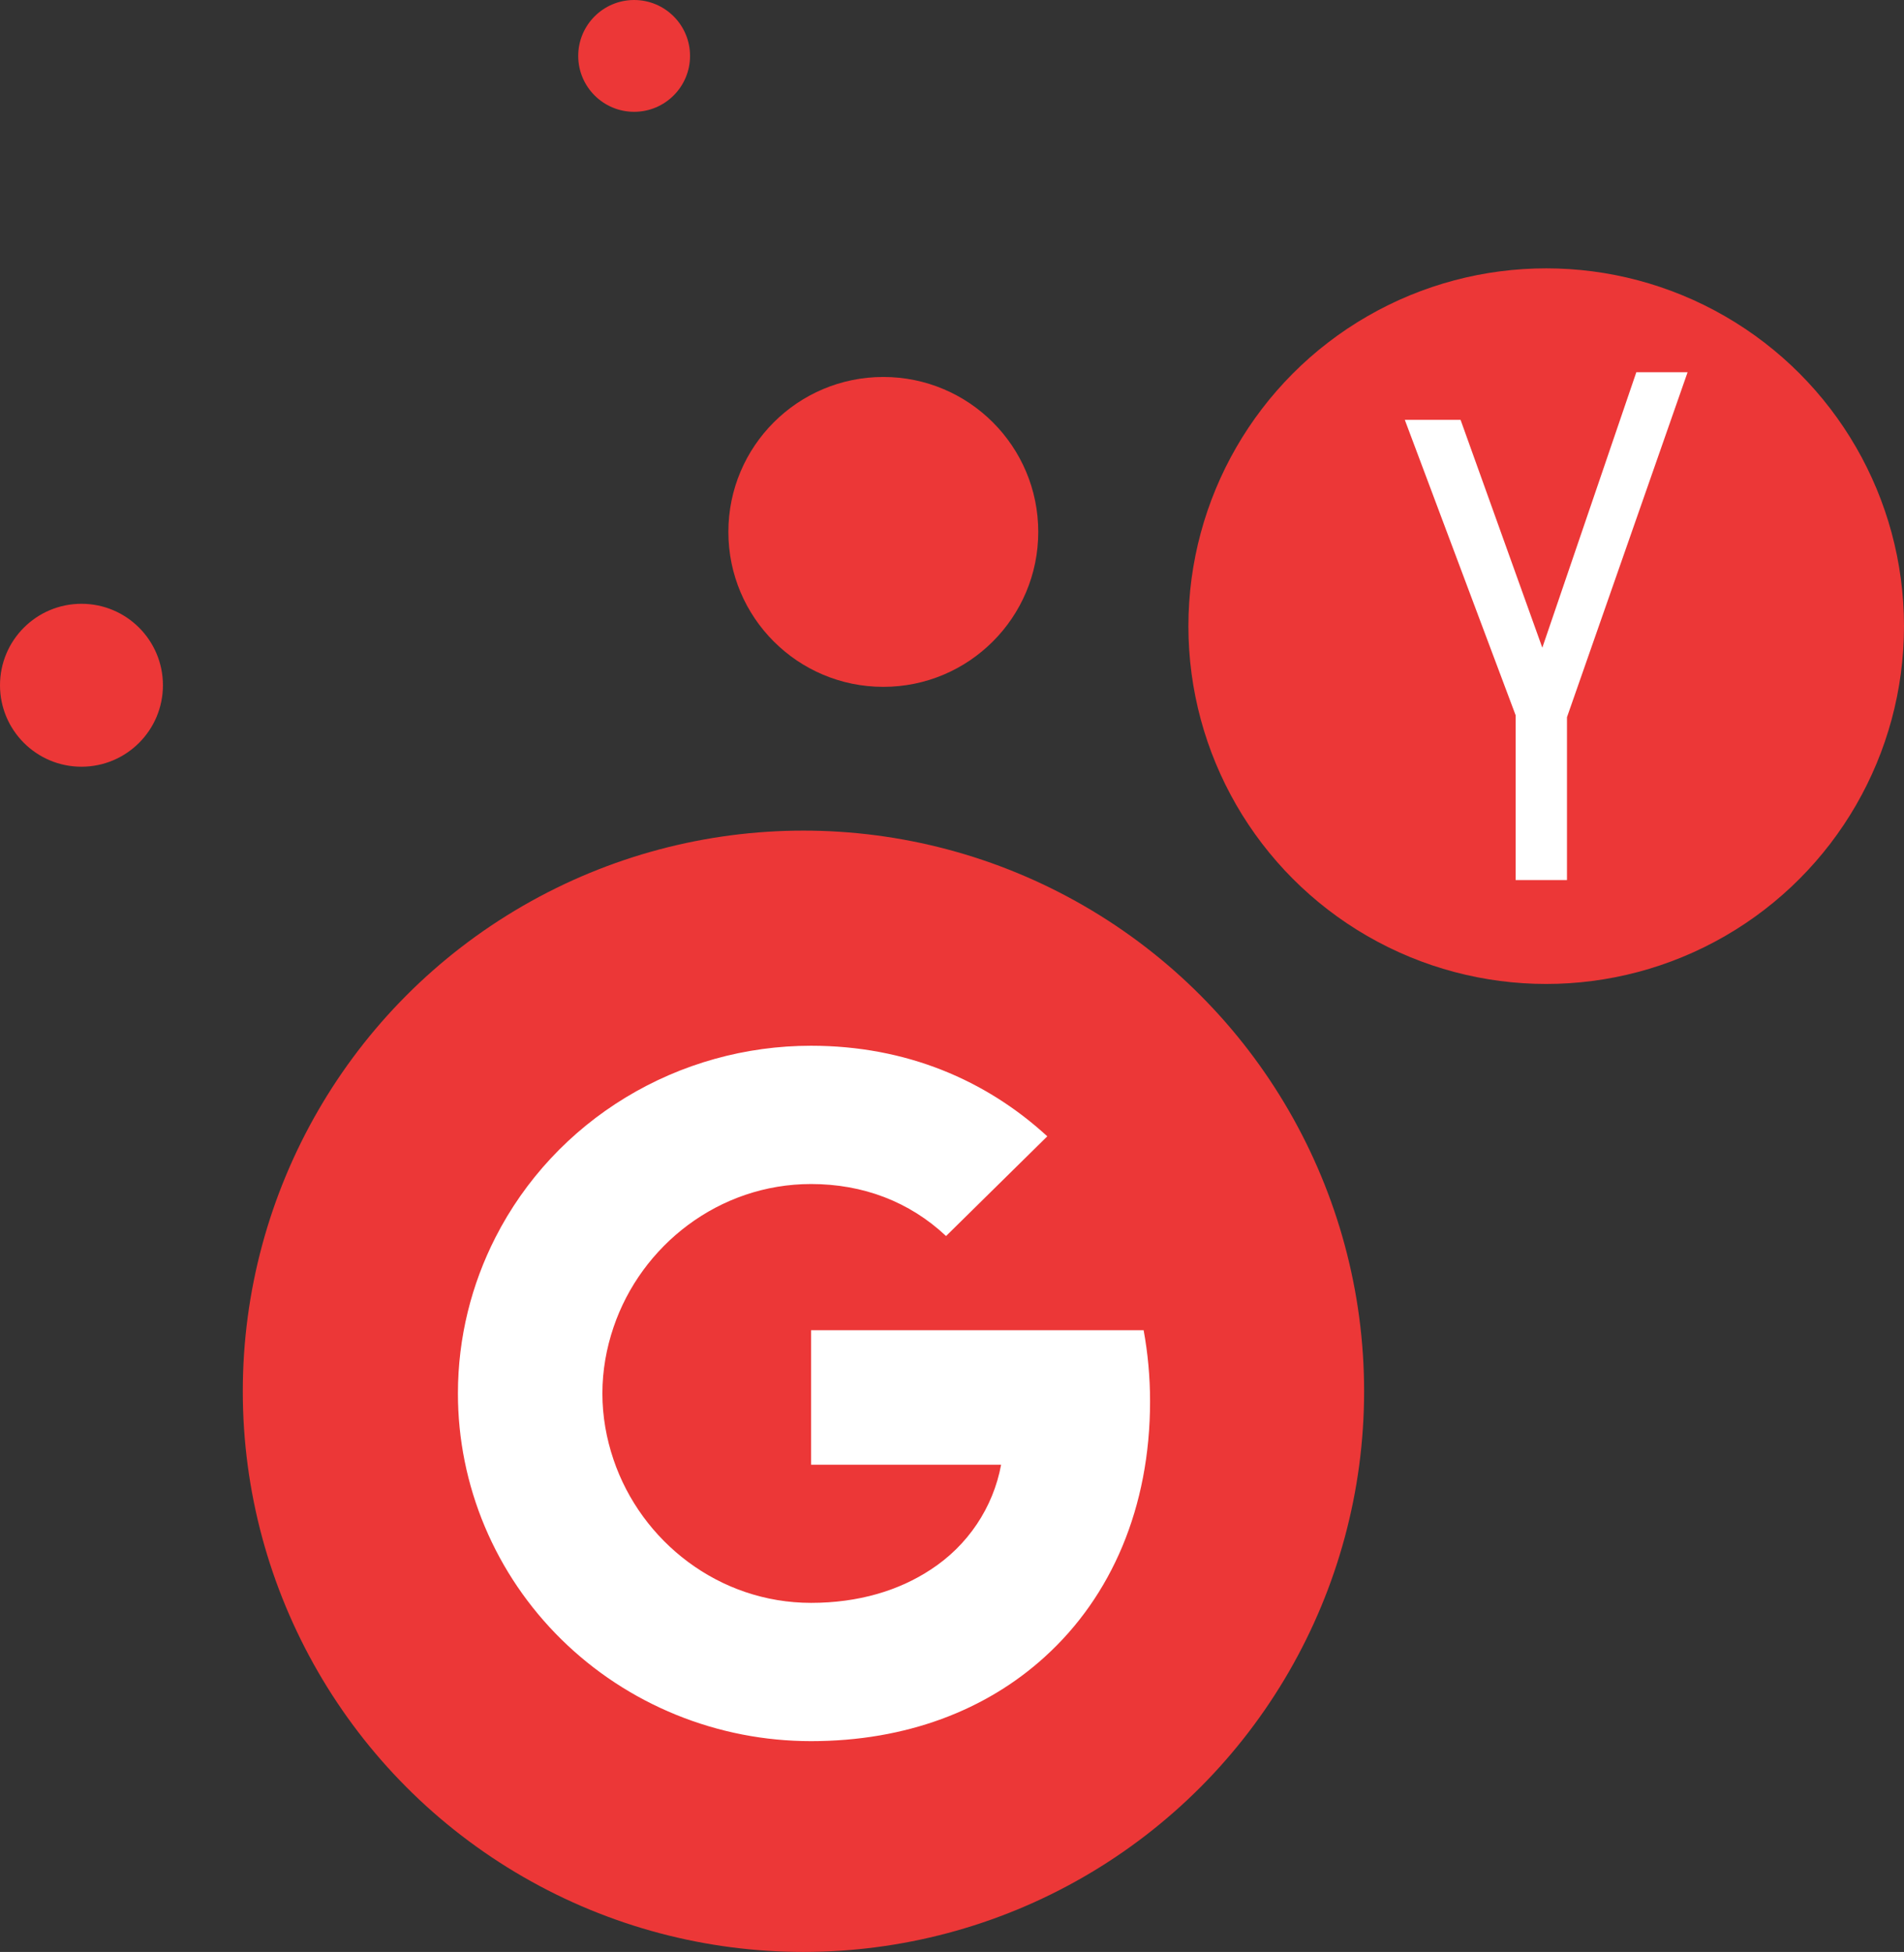<svg width="596" height="611" viewBox="0 0 596 611" fill="none" xmlns="http://www.w3.org/2000/svg">
<rect x="0" y="0" width="596" height="611" fill="#333333" stroke="none"/>
<circle cx="251.5" cy="435.5" r="175.5" fill="#EC3737"/>
<path d="M155.104 387.311C164.301 369.279 178.409 354.121 195.853 343.531C213.297 332.941 233.388 327.335 253.881 327.342C283.671 327.342 308.696 338.128 327.83 355.694L296.139 386.908C284.676 376.123 270.108 370.626 253.881 370.626C225.085 370.626 200.712 389.782 192.035 415.5C189.824 422.03 188.564 428.996 188.564 436.179C188.564 443.362 189.824 450.328 192.035 456.858C200.723 482.587 225.085 501.732 253.881 501.732C268.748 501.732 281.404 497.868 291.309 491.338C297.05 487.616 301.966 482.786 305.758 477.14C309.55 471.494 312.141 465.15 313.372 458.491H253.881V416.392H357.985C359.289 423.51 359.997 430.933 359.997 438.65C359.997 471.801 347.948 499.707 327.034 518.645C308.752 535.275 283.726 545.016 253.881 545.016C239.363 545.022 224.986 542.211 211.573 536.743C198.159 531.276 185.971 523.259 175.706 513.151C165.44 503.044 157.298 491.043 151.745 477.836C146.192 464.629 143.337 450.473 143.343 436.179C143.343 418.613 147.61 402.004 155.104 387.311Z" fill="white"/>
<circle cx="484" cy="196" r="112" fill="#EC3737"/>
<path d="M474.441 275.485V223.916L439.742 131.427H457.198L482.782 202.741L512.21 116.518H528.258L490.503 224.499V275.479L474.441 275.485Z" fill="white"/>
<circle cx="25.5" cy="214.5" r="25.5" fill="#EC3737"/>
<circle cx="198.5" cy="17.5" r="17.5" fill="#EC3737"/>
<circle cx="276.5" cy="166.5" r="48.5" fill="#EC3737"/>
</svg>
